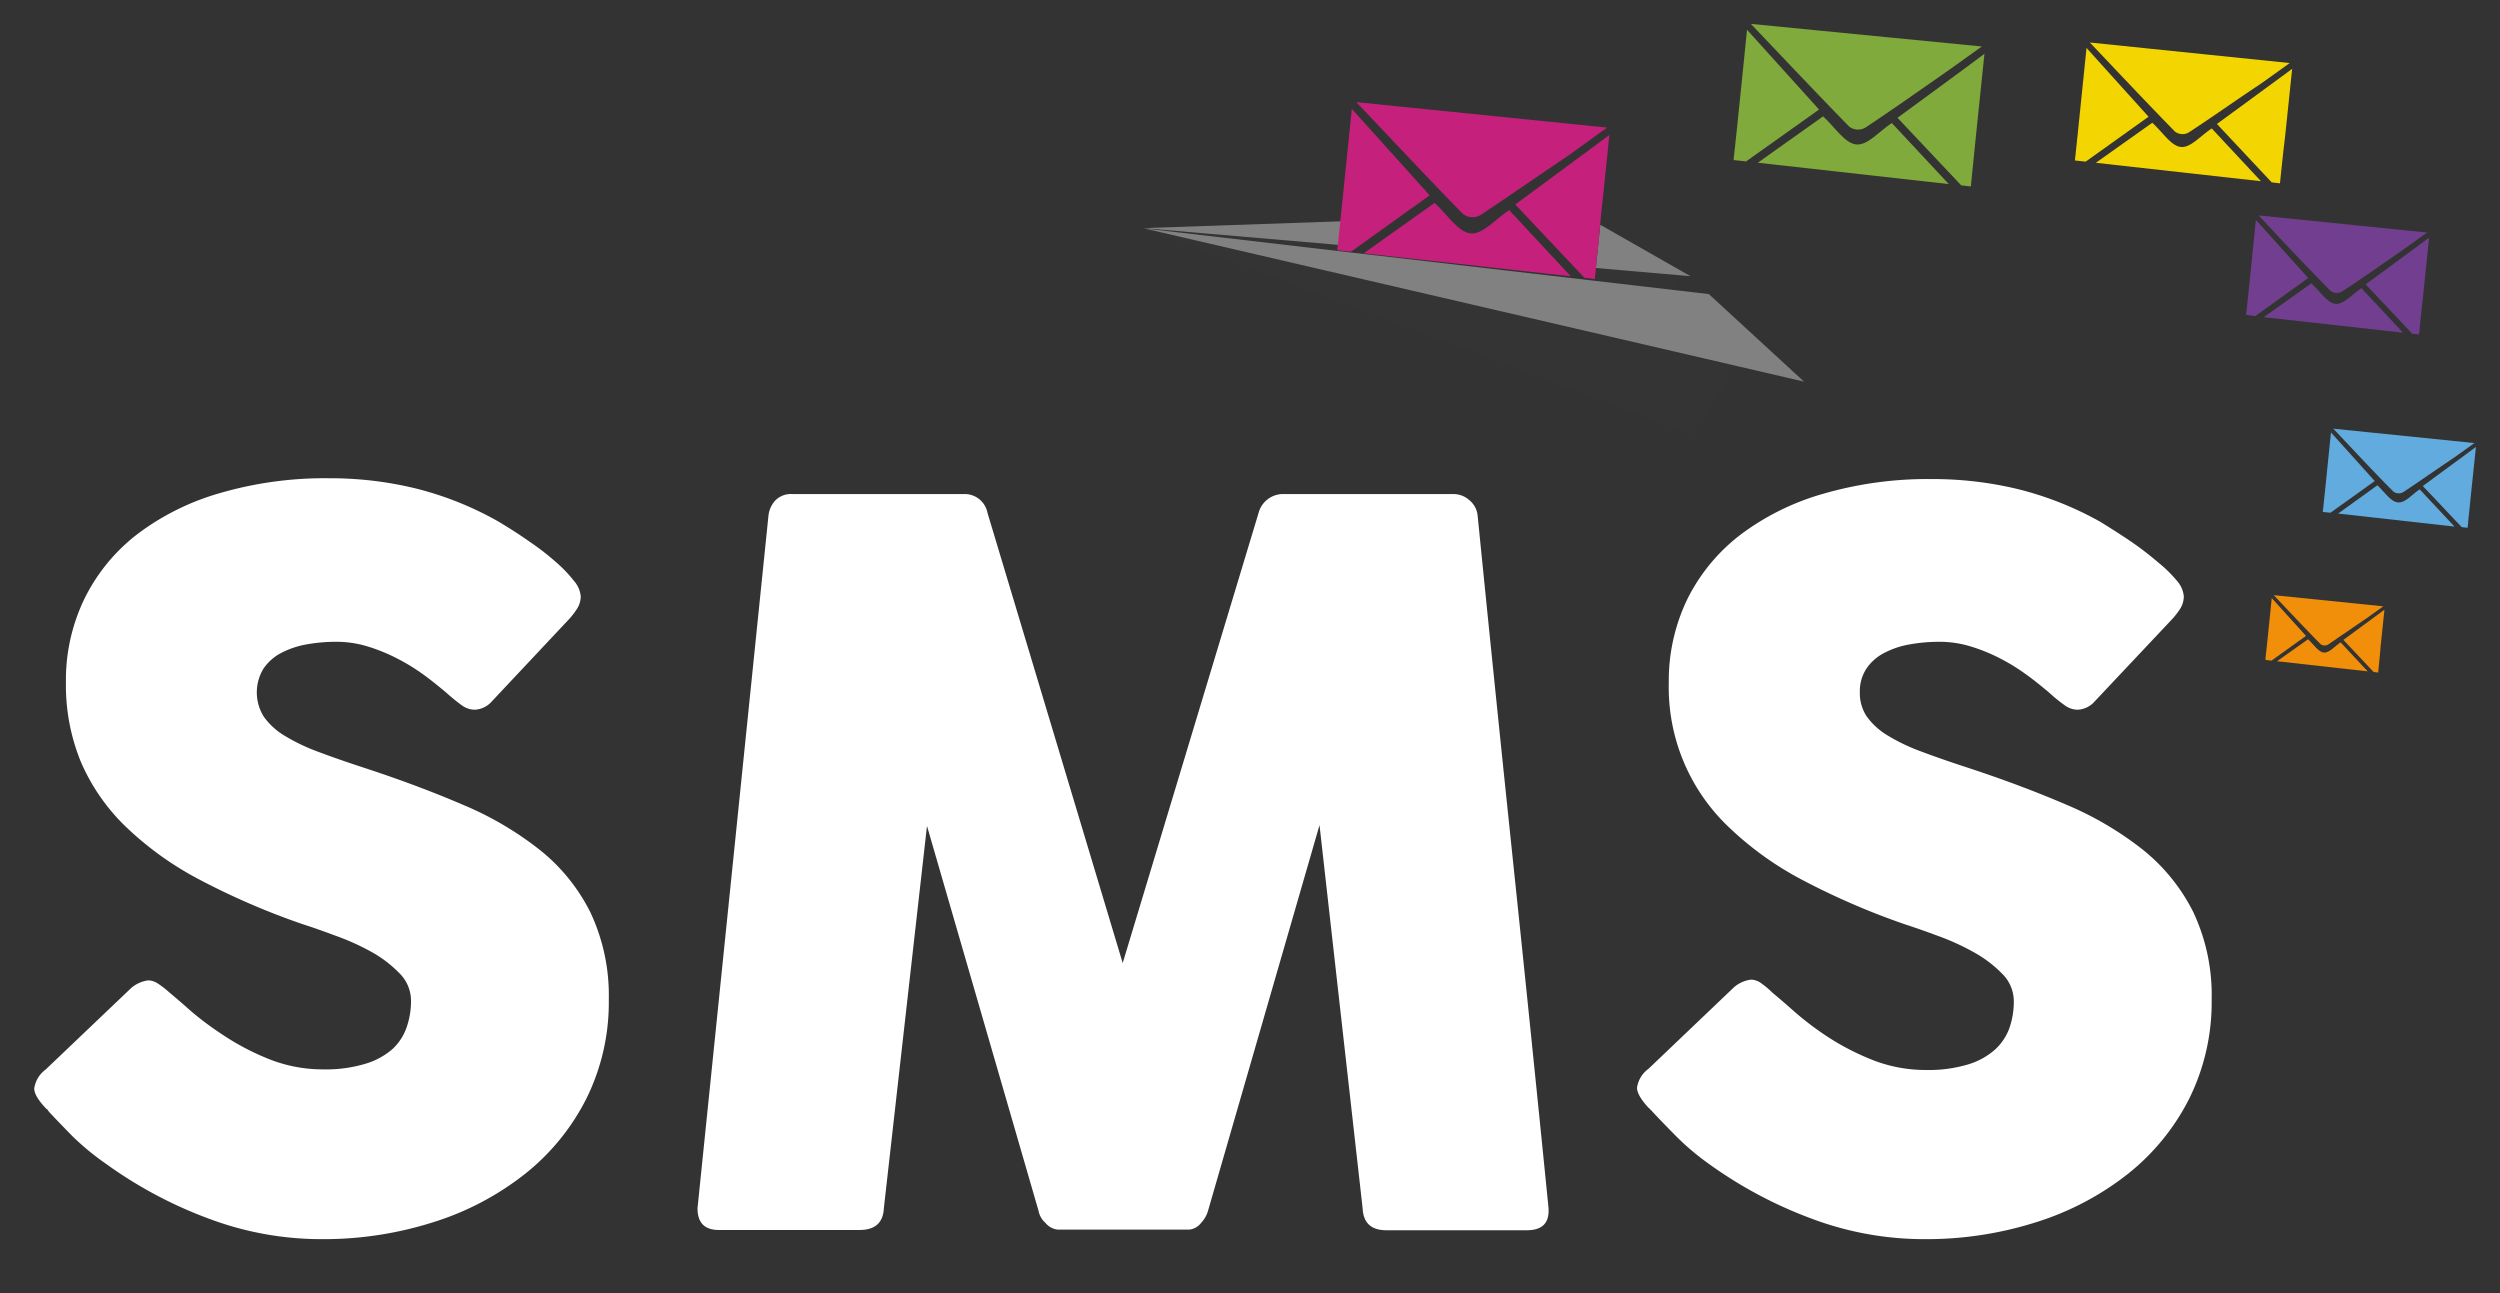<svg xmlns="http://www.w3.org/2000/svg" id="Capa_1" data-name="Capa 1" viewBox="0 0 365.19 188.89"><rect x="0" y="0" width="365.19" height="188.89" fill="#333333" stroke="none"/><defs><style>.cls-1{fill:#fff;}.cls-2{fill:#353435;}.cls-3{fill:#808180;}.cls-4{fill:#c5217c;}.cls-5{fill:#80aa3b;}.cls-6{fill:#f3d601;}.cls-7{fill:#723f90;}.cls-8{fill:#61abdf;}.cls-9{fill:#f18f0a;}</style></defs><title>SMS BLANCO</title><path class="cls-1" d="M24.77,145c.82.68,1.87,1.58,3.15,2.72A44.74,44.74,0,0,0,32.3,151a36.49,36.49,0,0,0,7.31,3.83,21.21,21.21,0,0,0,7.61,1.38,19.93,19.93,0,0,0,6.19-.83,10.48,10.48,0,0,0,4-2.21A7.81,7.81,0,0,0,59.42,150a11.62,11.62,0,0,0,.62-3.84,5.66,5.66,0,0,0-1.7-4A17.49,17.49,0,0,0,54.17,139,34.64,34.64,0,0,0,49,136.68q-2.67-1-4.64-1.63a106.21,106.21,0,0,1-15.2-6.55,47.14,47.14,0,0,1-10.86-7.81,29.19,29.19,0,0,1-6.52-9.48A29.54,29.54,0,0,1,9.63,99.66a27.28,27.28,0,0,1,2.72-12.23A26.8,26.8,0,0,1,20.1,78a36.68,36.68,0,0,1,12.13-6,54.73,54.73,0,0,1,15.86-2.14,52.9,52.9,0,0,1,12.64,1.49,48.21,48.21,0,0,1,11.91,4.74q2.46,1.45,4.67,3c1.47,1,2.76,2,3.88,3a19.43,19.43,0,0,1,2.64,2.75,4,4,0,0,1,1,2.25,3.33,3.33,0,0,1-.48,1.74,10.86,10.86,0,0,1-1.41,1.81l-11.08,11.8a3.54,3.54,0,0,1-2.46,1.23,3.15,3.15,0,0,1-1.85-.58c-.55-.38-1.16-.87-1.84-1.45l-.66-.58c-1-.82-2-1.66-3.21-2.53A29.25,29.25,0,0,0,58,96.18a25.81,25.81,0,0,0-4.27-1.74,15.49,15.49,0,0,0-4.57-.69,24.67,24.67,0,0,0-4.49.4A12.73,12.73,0,0,0,41,95.42a7,7,0,0,0-2.53,2.28,6.68,6.68,0,0,0,.07,7,10,10,0,0,0,3,2.75,27.91,27.91,0,0,0,5,2.39q3,1.13,7,2.43,7.68,2.53,14.16,5.32a47.94,47.94,0,0,1,11.19,6.59,27.18,27.18,0,0,1,7.35,9.09A28.45,28.45,0,0,1,88.93,146a31.62,31.62,0,0,1-3.26,14.45,33,33,0,0,1-8.94,11,41.65,41.65,0,0,1-13.36,7.06,52.92,52.92,0,0,1-16.51,2.5,46.7,46.7,0,0,1-16.37-3,62.79,62.79,0,0,1-15-8A38.26,38.26,0,0,1,10.61,166c-1.32-1.35-2.38-2.44-3.15-3.27l-.21-.21c-.06-.1-.1-.16-.15-.18A.79.79,0,0,1,7,162.2a.39.39,0,0,0-.14-.18.48.48,0,0,1-.15-.11C5.56,160.7,5,159.73,5,159a4.16,4.16,0,0,1,1.66-2.76L19.19,144.3a4.79,4.79,0,0,1,2.47-1.09,2.68,2.68,0,0,1,1.37.44A13.8,13.8,0,0,1,24.77,145Z"></path><path class="cls-1" d="M112.25,75.36a3.89,3.89,0,0,1,1-2.25,3.17,3.17,0,0,1,2.46-.94h25.06a3.39,3.39,0,0,1,3.48,2.75L164,140.68l19.85-65.76a3.7,3.7,0,0,1,3.69-2.75h24.77a3.49,3.49,0,0,1,2.35.91,3.33,3.33,0,0,1,1.19,2.28q2.55,25.49,5.18,50.58t5.18,50.59v.36q0,2.82-3.18,2.82h-20.5q-3.33,0-3.48-3.18l-6.3-56-16.29,56.35a4.2,4.2,0,0,1-1,1.74,2.49,2.49,0,0,1-1.78,1H154.54a2.71,2.71,0,0,1-1.84-1,3.12,3.12,0,0,1-1-1.77l-16.29-56.2-6.3,55.84q-.15,3.18-3.55,3.18H105c-2.08,0-3.11-1.06-3.11-3.18Z"></path><path class="cls-1" d="M258.9,145c.82.68,1.88,1.58,3.16,2.72a44.55,44.55,0,0,0,4.37,3.37,36.82,36.82,0,0,0,7.32,3.83,21.17,21.17,0,0,0,7.61,1.38,19.91,19.91,0,0,0,6.18-.83,10.4,10.4,0,0,0,3.95-2.21,7.93,7.93,0,0,0,2.07-3.18,11.88,11.88,0,0,0,.61-3.84,5.66,5.66,0,0,0-1.7-4,17.63,17.63,0,0,0-4.16-3.15,35.11,35.11,0,0,0-5.14-2.35q-2.69-1-4.64-1.63a106.36,106.36,0,0,1-15.21-6.55,47.14,47.14,0,0,1-10.86-7.81,28.11,28.11,0,0,1-8.69-21,27.41,27.41,0,0,1,2.71-12.23,26.91,26.91,0,0,1,7.75-9.4,36.78,36.78,0,0,1,12.13-6,54.78,54.78,0,0,1,15.86-2.14,52.84,52.84,0,0,1,12.64,1.49,48.43,48.43,0,0,1,11.92,4.74c1.63,1,3.19,2,4.66,3a46.81,46.81,0,0,1,3.88,3A18.88,18.88,0,0,1,318,84.84a4,4,0,0,1,1,2.25,3.42,3.42,0,0,1-.47,1.74,11,11,0,0,1-1.42,1.81L306,102.44a3.52,3.52,0,0,1-2.45,1.23,3.13,3.13,0,0,1-1.85-.58,22,22,0,0,1-1.85-1.45l-.65-.58c-1-.82-2-1.66-3.22-2.53a28.59,28.59,0,0,0-3.81-2.35,25.46,25.46,0,0,0-4.27-1.74,15.47,15.47,0,0,0-4.56-.69,24.59,24.59,0,0,0-4.49.4,12.63,12.63,0,0,0-3.69,1.27,7,7,0,0,0-2.54,2.28,6,6,0,0,0-.94,3.44,6.11,6.11,0,0,0,1,3.51,10.16,10.16,0,0,0,3,2.75,27.71,27.71,0,0,0,5,2.39q3,1.13,7,2.43,7.66,2.53,14.15,5.32a48.23,48.23,0,0,1,11.2,6.59,27.43,27.43,0,0,1,7.35,9.09A28.45,28.45,0,0,1,323.07,146a31.75,31.75,0,0,1-3.26,14.45,33,33,0,0,1-8.94,11,41.75,41.75,0,0,1-13.36,7.06,53,53,0,0,1-16.52,2.5,46.7,46.7,0,0,1-16.37-3,63,63,0,0,1-15-8,37.44,37.44,0,0,1-4.88-4.14c-1.33-1.35-2.39-2.44-3.16-3.27l-.21-.21a.35.35,0,0,0-.15-.18.75.75,0,0,1-.14-.12.47.47,0,0,0-.15-.18.45.45,0,0,1-.14-.11c-1.11-1.21-1.66-2.18-1.66-2.9a4.12,4.12,0,0,1,1.66-2.76l12.53-11.95a4.73,4.73,0,0,1,2.46-1.09,2.65,2.65,0,0,1,1.37.44A13.11,13.11,0,0,1,258.9,145Z"></path><path class="cls-2" d="M232.61,39.15l12.26,1.06-.2,1.94-12.23-1.37C232.49,40.24,232.55,39.7,232.61,39.15Z"></path><polygon class="cls-2" points="252.65 53.45 252.5 55.09 247.31 63.51 167.15 33.37 252.65 53.45"></polygon><path class="cls-2" d="M195.65,36.5l-28.27-3.11-.17-.07,28.51,2.31C195.71,35.92,195.68,36.2,195.65,36.5Z"></path><path class="cls-3" d="M195.72,35.79,167,33.32l29.11-1C196,33.47,195.85,34.63,195.72,35.79Z"></path><path class="cls-3" d="M233.77,32.84l13.16,7.5-1.55-.13-12.26-1.06C233.35,37,233.56,34.92,233.77,32.84Z"></path><polygon class="cls-3" points="167.15 33.37 197.44 36.9 199.29 37.11 201.03 37.31 229.42 40.61 231.27 40.82 232.7 40.99 245.69 42.5 249.62 42.96 263.53 55.75 244.89 51.42 167.15 33.37 167.15 33.37 167.15 33.37"></polygon><path class="cls-4" d="M216.51,31.25a2.31,2.31,0,0,1-2.81,0c-5.25-5.36-10-10.47-15.58-16.33l0,0,36.63,3.72s0,0,0,0c-2.14,1.54-3.84,2.77-5.53,4C225,25.47,220.75,28.44,216.51,31.25Z"></path><path class="cls-4" d="M209.56,29.64c1.89,1.72,3.43,4.25,5.24,4.45s3.66-2.1,5.65-3.4l9,9.67L199.21,37Z"></path><path class="cls-4" d="M233.15,38.91c-.05.61-.13,1.23-.18,1.84l-1.52-.17c-3.4-3.6-6.67-7.06-10.1-10.71L235,19.79l.09-.07c-.42,4.12-.82,8.06-1.25,12C233.65,34.11,233.41,36.49,233.15,38.91Z"></path><path class="cls-4" d="M197.35,36.77l-2-.21c0-.3.06-.6.08-.88.14-1.32.28-2.63.42-3.92.53-5.28,1.06-10.43,1.62-15.85l0,0c3.88,4.32,7.54,8.38,11.37,12.62Z"></path><path class="cls-5" d="M272.71,18.49a2.13,2.13,0,0,1-2.59,0c-4.84-4.95-9.26-9.65-14.36-15,0,0,0,0,0,0L289.5,6.79l0,0c-2,1.42-3.54,2.55-5.1,3.64C280.49,13.16,276.62,15.89,272.71,18.49Z"></path><path class="cls-5" d="M266.31,17c1.74,1.59,3.16,3.92,4.83,4.1s3.37-1.94,5.21-3.13l8.32,8.92-27.9-3.12Z"></path><path class="cls-5" d="M288.06,25.54c-.05.57-.12,1.14-.17,1.7l-1.4-.16c-3.13-3.31-6.15-6.5-9.31-9.87,4.16-3.07,8.22-6,12.62-9.29l.08-.07c-.39,3.8-.76,7.44-1.15,11.1C288.52,21.12,288.29,23.31,288.06,25.54Z"></path><path class="cls-5" d="M255.06,23.58l-1.82-.2c0-.28.06-.55.08-.81.13-1.22.26-2.42.39-3.62.49-4.86,1-9.61,1.49-14.6l0,0L265.72,16Z"></path><path class="cls-6" d="M319.93,19.21a1.82,1.82,0,0,1-2.23,0c-4.19-4.28-8-8.34-12.42-13l0,0,29.19,3h0c-1.71,1.23-3.06,2.21-4.41,3.15C326.66,14.61,323.31,17,319.93,19.21Z"></path><path class="cls-6" d="M314.4,17.93c1.5,1.37,2.73,3.39,4.17,3.54s2.92-1.68,4.51-2.71c2.33,2.5,4.68,5,7.19,7.71l-24.12-2.69Z"></path><path class="cls-6" d="M333.2,25.31c-.05.49-.11,1-.15,1.47l-1.21-.14-8-8.53,10.92-8,.07-.06c-.34,3.28-.66,6.42-1,9.59C333.6,21.49,333.4,23.38,333.2,25.31Z"></path><path class="cls-6" d="M304.67,23.61l-1.57-.17c0-.24.06-.47.07-.7.11-1,.22-2.1.33-3.13L304.79,7l0,0c3.09,3.44,6,6.67,9.06,10.05Z"></path><path class="cls-7" d="M342.3,42.47a1.55,1.55,0,0,1-1.89,0c-3.53-3.6-6.75-7-10.47-11l0,0,24.61,2.5a0,0,0,0,1,0,0c-1.44,1-2.58,1.86-3.72,2.65C348,38.59,345.15,40.58,342.3,42.47Z"></path><path class="cls-7" d="M337.63,41.39c1.27,1.15,2.31,2.86,3.52,3s2.46-1.42,3.8-2.29c2,2.11,3.95,4.24,6.07,6.5l-20.34-2.27Z"></path><path class="cls-7" d="M353.48,47.61c0,.42-.08.83-.12,1.24l-1-.11-6.79-7.2,9.2-6.77s.05,0,.06-.05c-.28,2.77-.55,5.42-.83,8.09C353.82,44.39,353.66,46,353.48,47.61Z"></path><path class="cls-7" d="M329.43,46.18,328.11,46c0-.2,0-.4.06-.6.09-.88.18-1.76.28-2.63.36-3.54.71-7,1.08-10.64l0,0,7.64,8.48Z"></path><path class="cls-8" d="M351.19,71.8a1.31,1.31,0,0,1-1.58,0c-3-3-5.65-5.89-8.77-9.18,0,0,0,0,0,0l20.61,2.1h0c-1.2.87-2.16,1.56-3.11,2.22C355.94,68.55,353.58,70.21,351.19,71.8Z"></path><path class="cls-8" d="M347.28,70.89c1.06,1,1.93,2.39,3,2.5s2.06-1.18,3.18-1.91l5.08,5.44-17-1.9Z"></path><path class="cls-8" d="M360.55,76.1c0,.35-.07.69-.1,1l-.85-.1c-1.92-2-3.76-4-5.69-6l7.71-5.67a.1.1,0,0,1,.05,0c-.24,2.31-.47,4.53-.71,6.77C360.83,73.4,360.7,74.74,360.55,76.1Z"></path><path class="cls-8" d="M340.42,74.9l-1.11-.12c0-.17,0-.33.05-.49.08-.74.15-1.48.23-2.21.3-3,.6-5.87.91-8.91l0,0,6.39,7.1Z"></path><path class="cls-9" d="M340.19,94.08a1,1,0,0,1-1.23,0c-2.3-2.35-4.4-4.58-6.82-7.14,0,0,0,0,0,0l16,1.63h0l-2.42,1.73C343.88,91.55,342,92.85,340.19,94.08Z"></path><path class="cls-9" d="M337.15,93.38c.82.75,1.5,1.85,2.29,1.94s1.6-.92,2.47-1.49l3.95,4.24-13.24-1.48Z"></path><path class="cls-9" d="M347.47,97.43c0,.27-.06.54-.08.81l-.66-.08-4.42-4.69c2-1.45,3.9-2.86,6-4.41l0,0c-.19,1.8-.36,3.53-.55,5.27C347.69,95.33,347.58,96.37,347.47,97.43Z"></path><path class="cls-9" d="M331.81,96.5l-.86-.1c0-.13,0-.26,0-.38.07-.58.13-1.15.19-1.72.23-2.31.46-4.56.71-6.93v0l5,5.52Z"></path></svg>